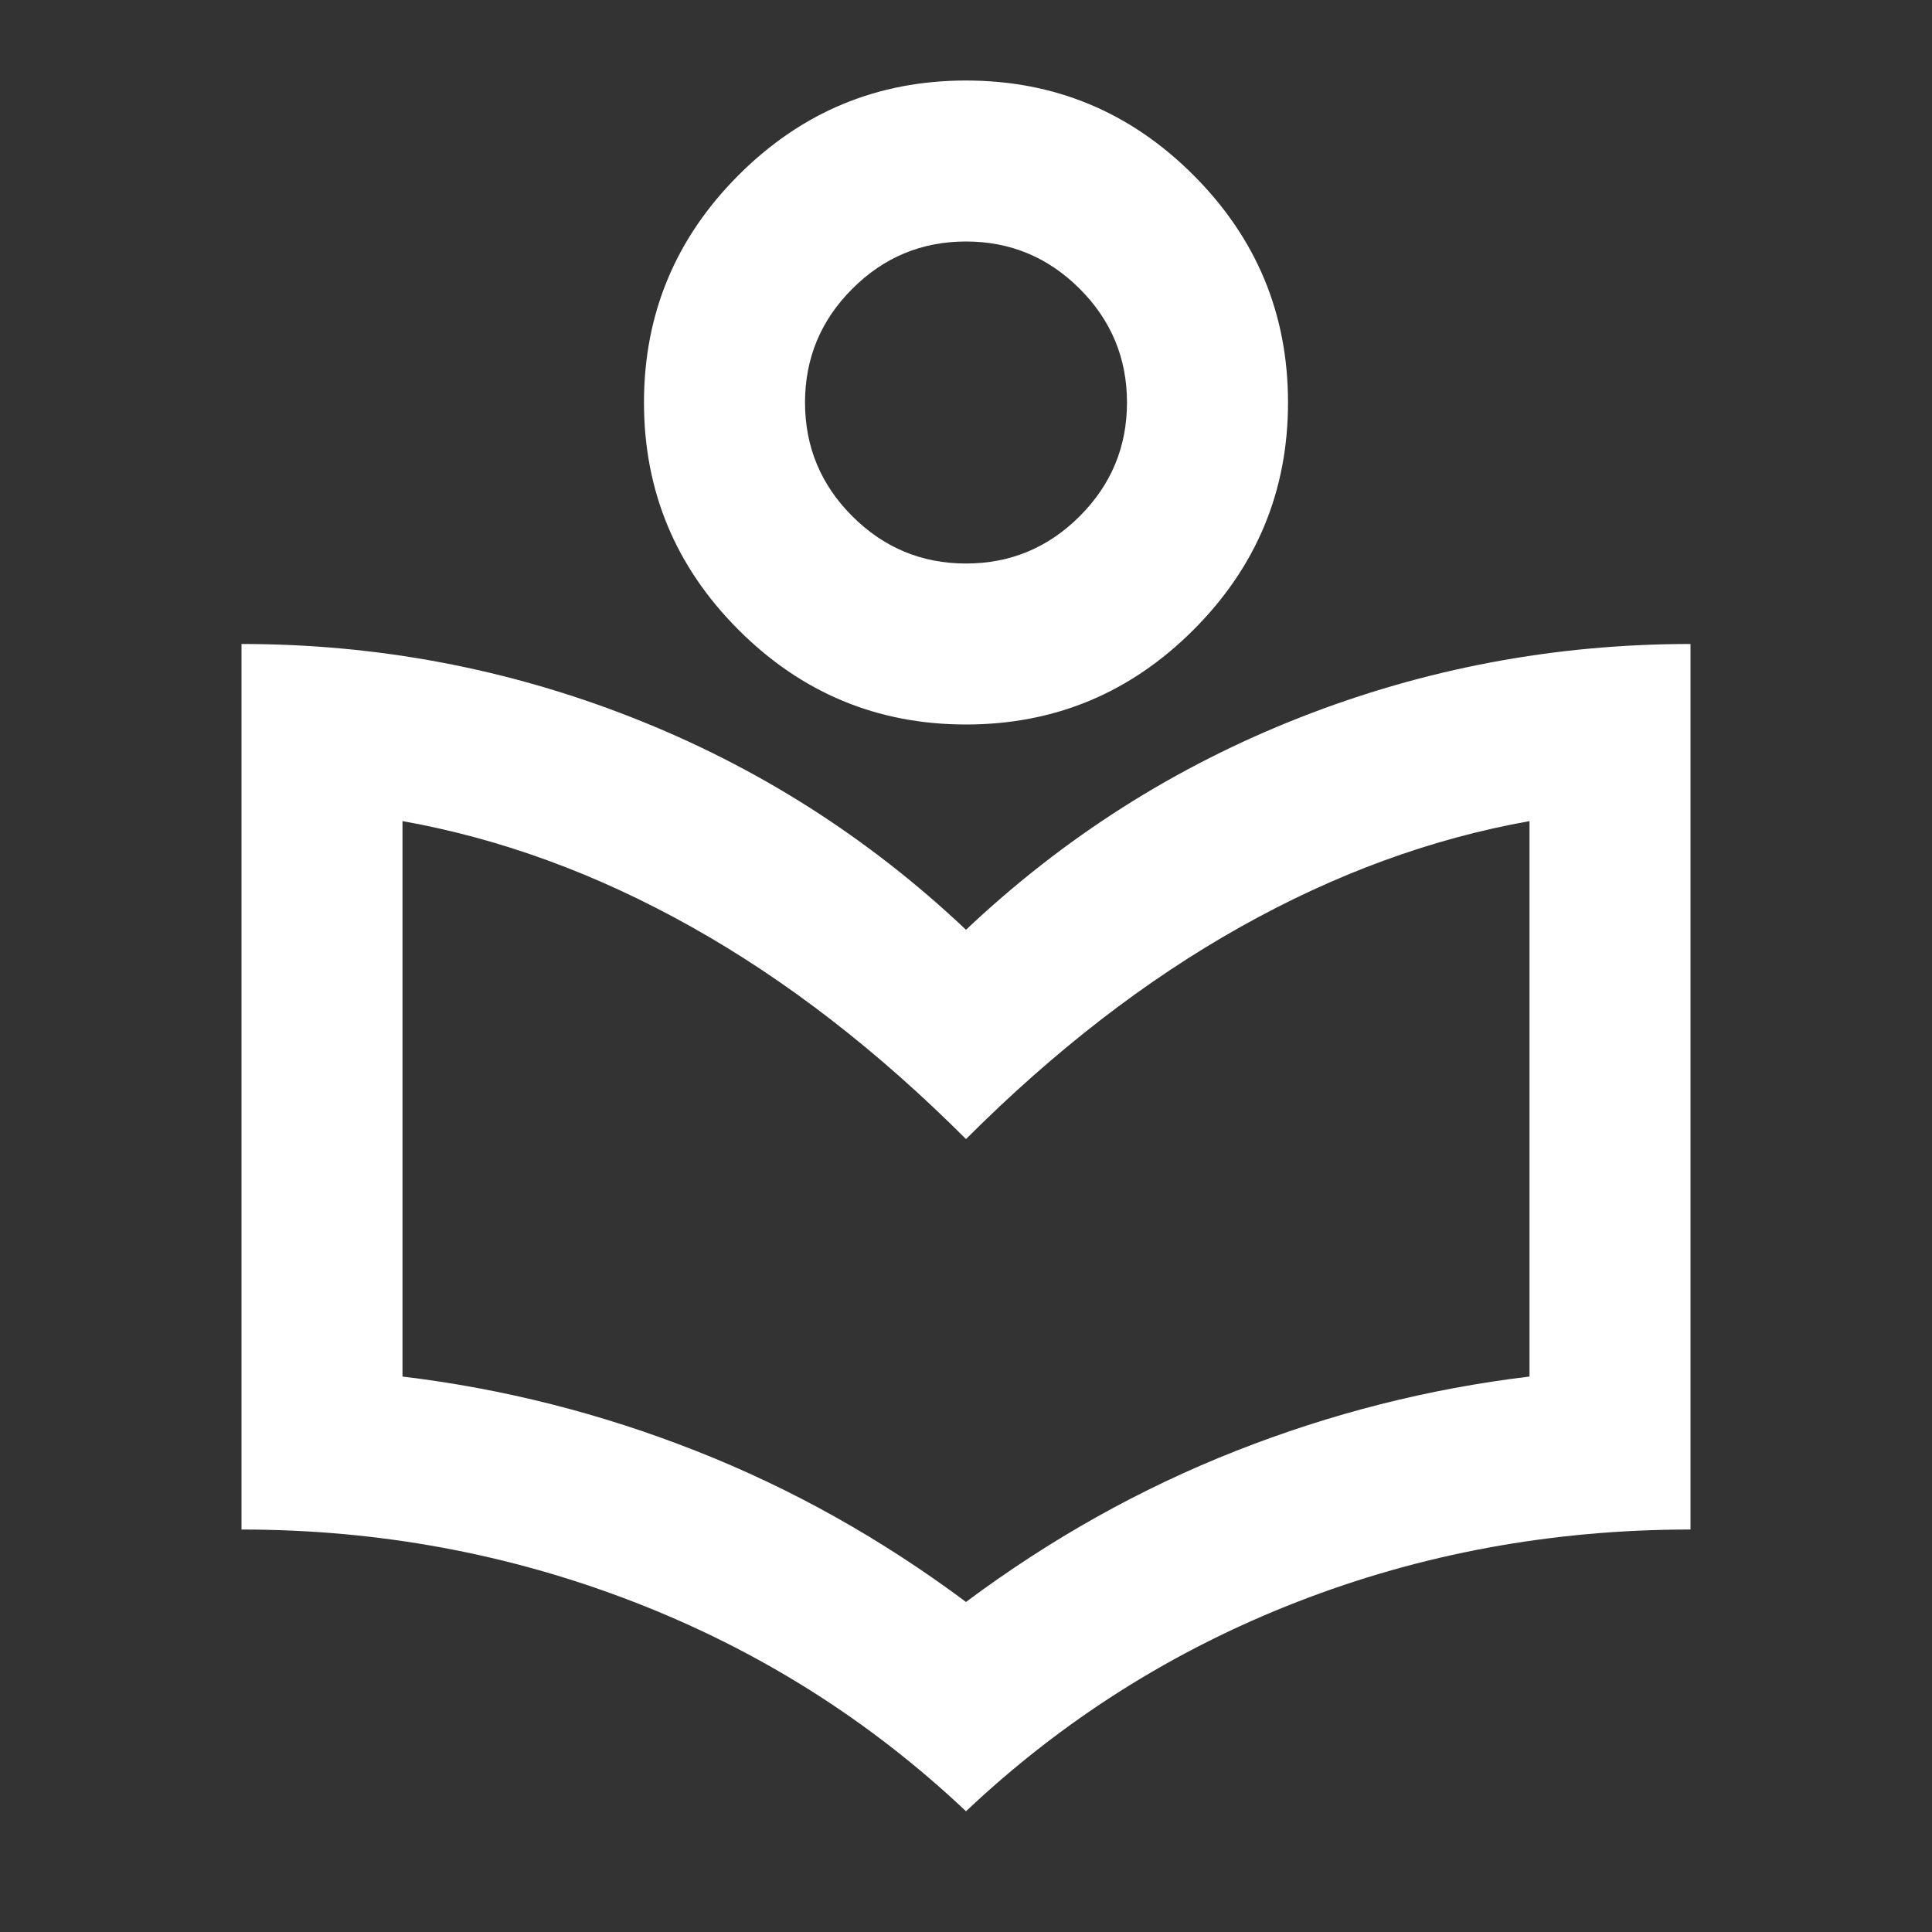 <svg width="40" height="40" viewBox="0 0 40 40" fill="none" xmlns="http://www.w3.org/2000/svg">
<rect x="0" y="0" width="40" height="40" fill="#333333" stroke="none"/>
<mask id="mask0_20_649" style="mask-type:alpha" maskUnits="userSpaceOnUse" x="0" y="0" width="40" height="40">
<rect width="40" height="40" fill="#D9D9D9"/>
</mask>
<g mask="url(#mask0_20_649)">
<path d="M20 37.5C18 35.611 15.708 34.167 13.125 33.167C10.542 32.167 7.833 31.667 5 31.667V13.333C7.806 13.333 10.5 13.84 13.083 14.854C15.667 15.868 17.972 17.333 20 19.25C22.028 17.333 24.333 15.868 26.917 14.854C29.5 13.84 32.194 13.333 35 13.333V31.667C32.139 31.667 29.424 32.167 26.854 33.167C24.285 34.167 22 35.611 20 37.5ZM20 33.167C21.75 31.861 23.611 30.819 25.583 30.042C27.556 29.264 29.583 28.75 31.667 28.5V17C29.639 17.361 27.646 18.09 25.688 19.188C23.729 20.285 21.833 21.75 20 23.583C18.167 21.75 16.271 20.285 14.312 19.188C12.354 18.09 10.361 17.361 8.333 17V28.5C10.417 28.75 12.444 29.264 14.417 30.042C16.389 30.819 18.25 31.861 20 33.167ZM20 15C18.167 15 16.597 14.347 15.292 13.042C13.986 11.736 13.333 10.167 13.333 8.333C13.333 6.5 13.986 4.931 15.292 3.625C16.597 2.319 18.167 1.667 20 1.667C21.833 1.667 23.403 2.319 24.708 3.625C26.014 4.931 26.667 6.5 26.667 8.333C26.667 10.167 26.014 11.736 24.708 13.042C23.403 14.347 21.833 15 20 15ZM20 11.667C20.917 11.667 21.701 11.34 22.354 10.688C23.007 10.035 23.333 9.25 23.333 8.333C23.333 7.417 23.007 6.632 22.354 5.979C21.701 5.326 20.917 5 20 5C19.083 5 18.299 5.326 17.646 5.979C16.993 6.632 16.667 7.417 16.667 8.333C16.667 9.25 16.993 10.035 17.646 10.688C18.299 11.34 19.083 11.667 20 11.667Z" fill="white"/>
</g>
</svg>

